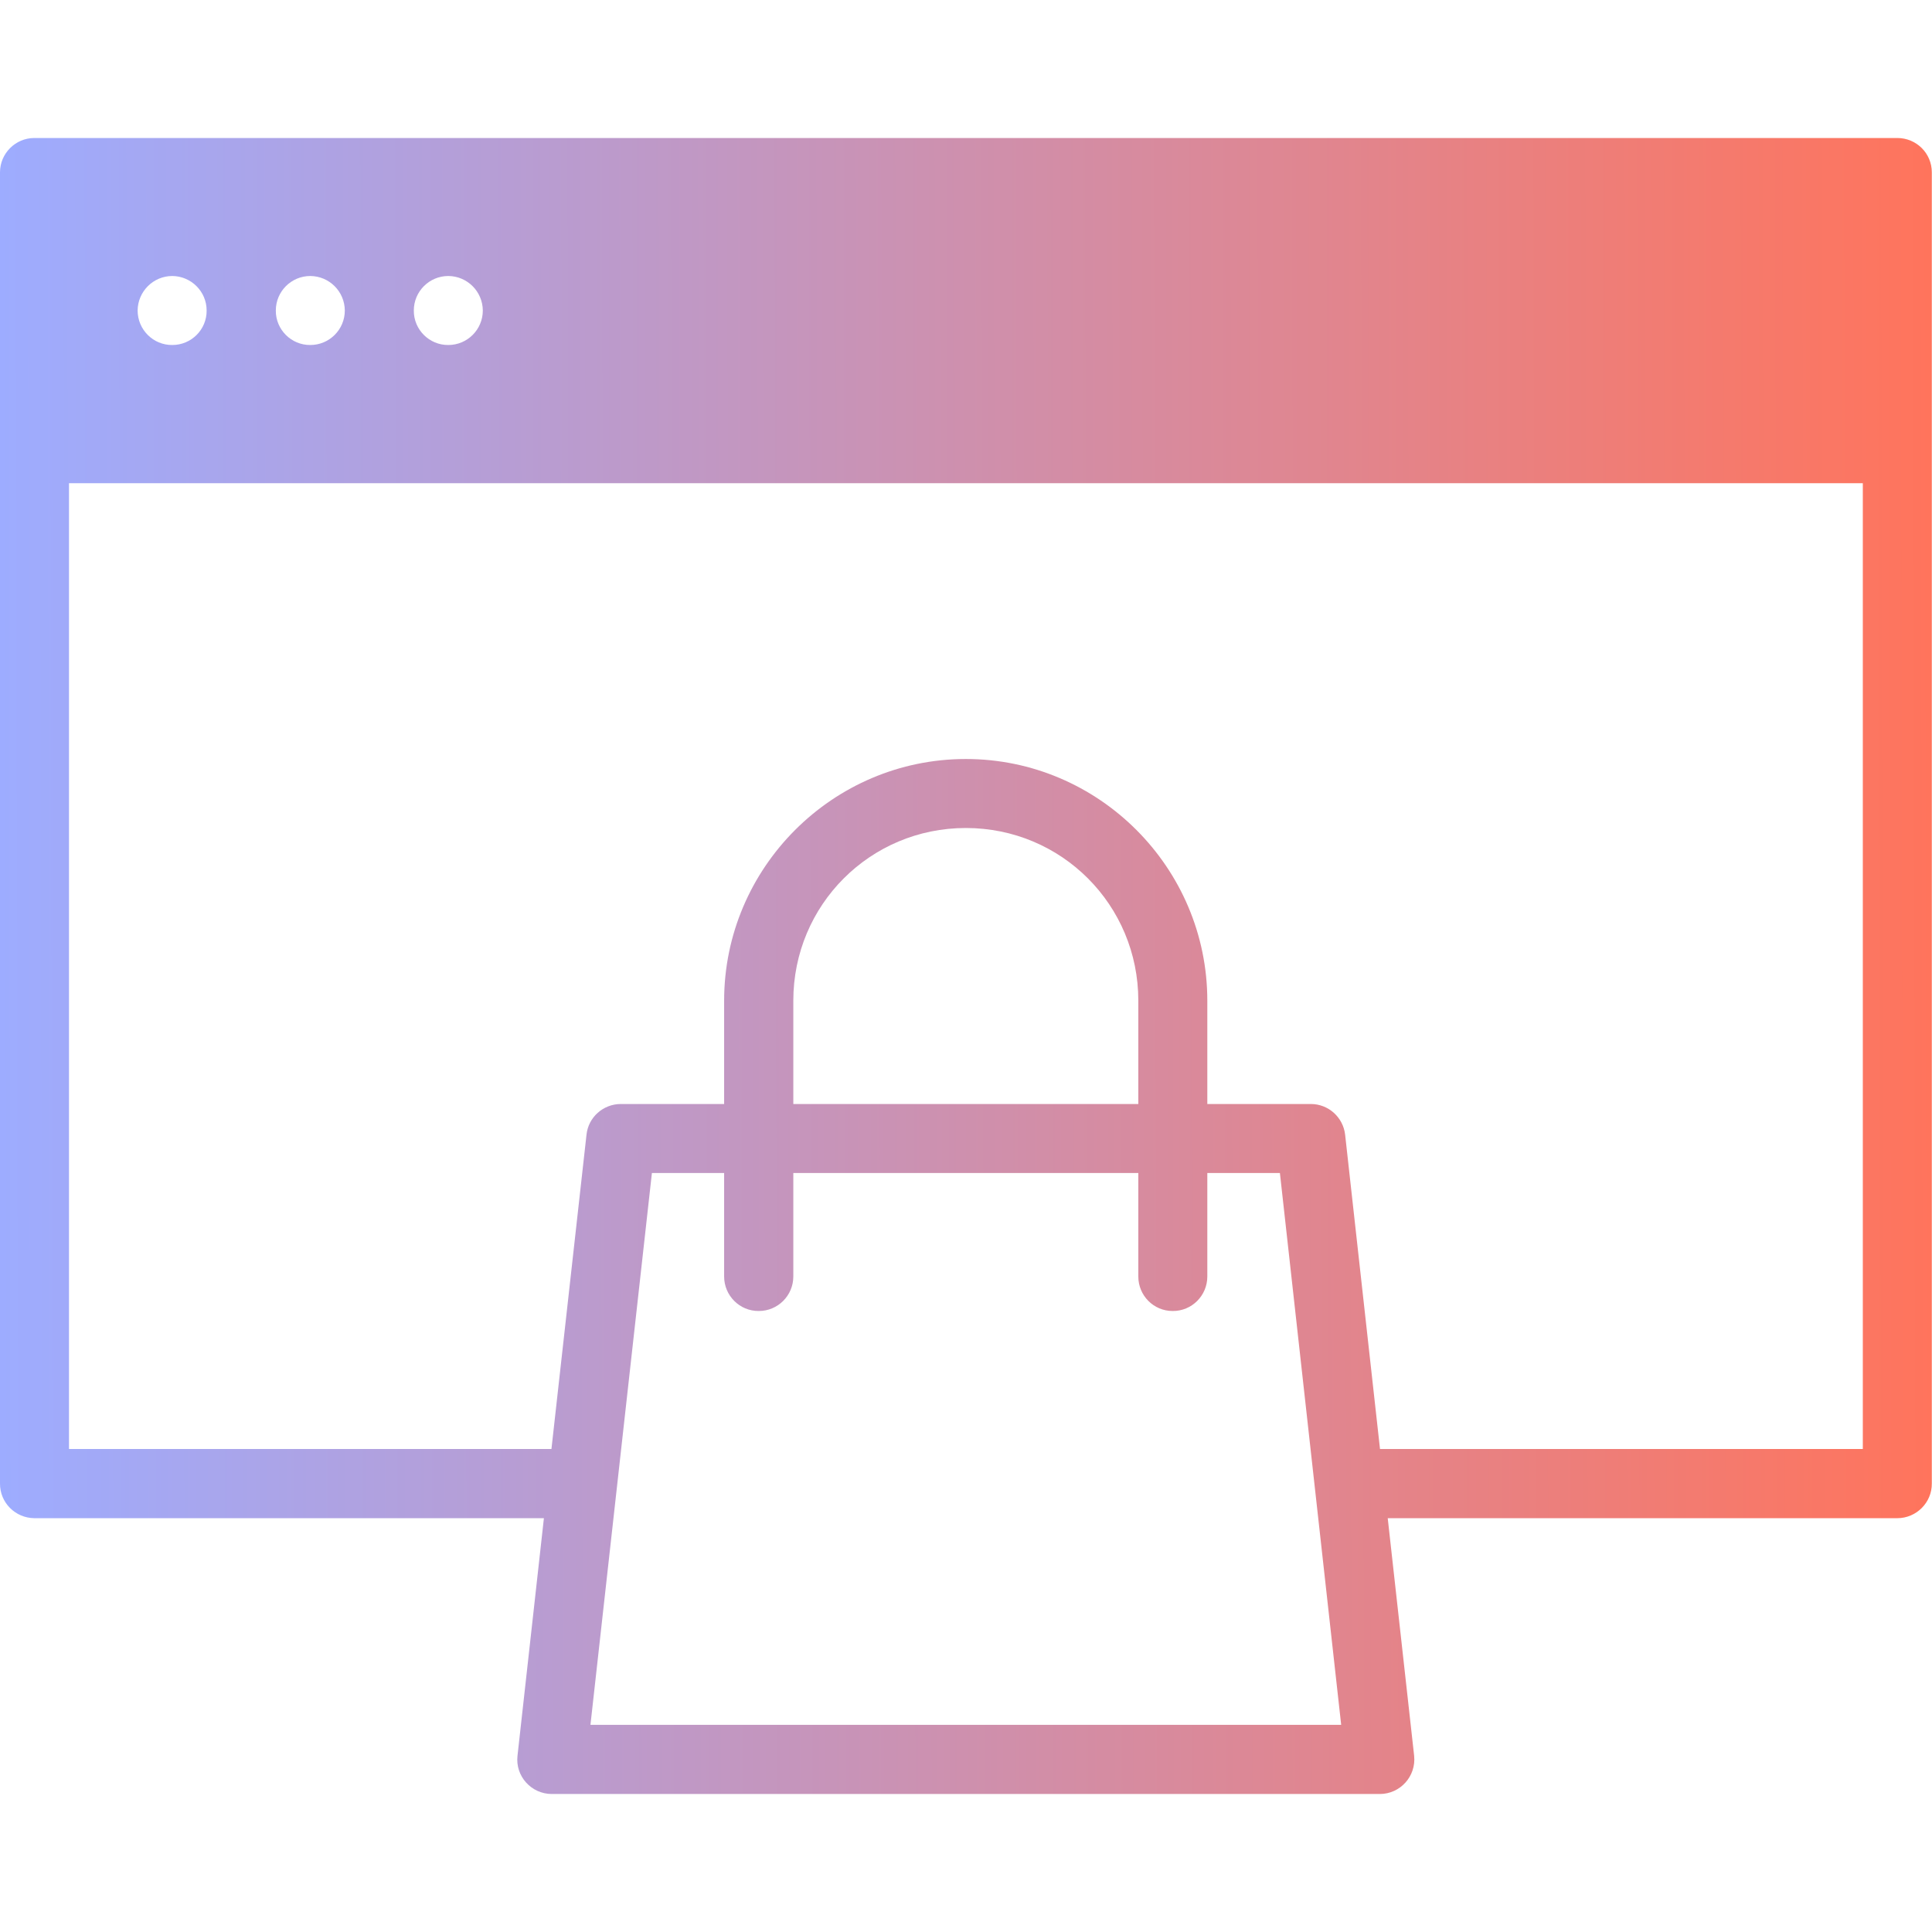 <svg width="42" height="42" viewBox="0 0 42 42" fill="none" xmlns="http://www.w3.org/2000/svg">
<path d="M14.172 25.5H15.742V27.75C15.742 28.164 16.078 28.504 16.496 28.5C16.91 28.5 17.246 28.164 17.246 27.75V25.5H24.746V27.75C24.746 28.164 25.078 28.5 25.492 28.5C25.91 28.504 26.246 28.164 26.246 27.75V25.5H27.824L29.156 37.496H12.836L14.172 25.5ZM20.996 18C23.078 18 24.746 19.672 24.746 21.754V24H17.246V21.754C17.246 19.672 18.918 18 20.996 18ZM1.5 10.504H40.496V31.5H30L29.242 24.668C29.199 24.289 28.879 24 28.496 24H26.246V21.754C26.246 18.863 23.887 16.5 20.996 16.5C18.105 16.5 15.742 18.863 15.742 21.754V24H13.496C13.113 24 12.789 24.289 12.75 24.668L11.988 31.5H1.5V10.504ZM9.746 6C10.16 6.004 10.492 6.336 10.496 6.75C10.496 7.164 10.16 7.5 9.746 7.5C9.332 7.504 8.992 7.164 8.996 6.75C8.996 6.336 9.332 6 9.746 6ZM6.746 6C7.16 6.004 7.492 6.336 7.496 6.75C7.496 7.164 7.16 7.5 6.746 7.5C6.332 7.504 5.992 7.164 5.996 6.75C5.996 6.336 6.332 6 6.746 6ZM3.746 6C4.156 6.004 4.492 6.336 4.492 6.75C4.496 7.164 4.16 7.5 3.746 7.5C3.328 7.504 2.992 7.164 2.992 6.75C2.996 6.336 3.332 6 3.746 6ZM0.746 3C0.336 3 3.53476e-05 3.336 3.53476e-05 3.746V32.25C-0.004 32.664 0.332 33 0.746 33.004H11.824L11.25 38.168C11.199 38.613 11.551 39 11.996 39H29.996C30.441 39 30.789 38.613 30.742 38.168L30.168 33.004H41.246C41.66 33.004 42 32.664 41.996 32.25V3.746C41.996 3.332 41.66 3 41.246 3H0.746Z" fill="url(#paint0_linear_316_932)"/>
<defs>
<linearGradient id="paint0_linear_316_932" x1="41.996" y1="21" x2="-0.007" y2="21.076" gradientUnits="userSpaceOnUse">
<stop stop-color="#FF745C"/>
<stop offset="1" stop-color="#9DACFF"/>
</linearGradient>
</defs>
</svg>
